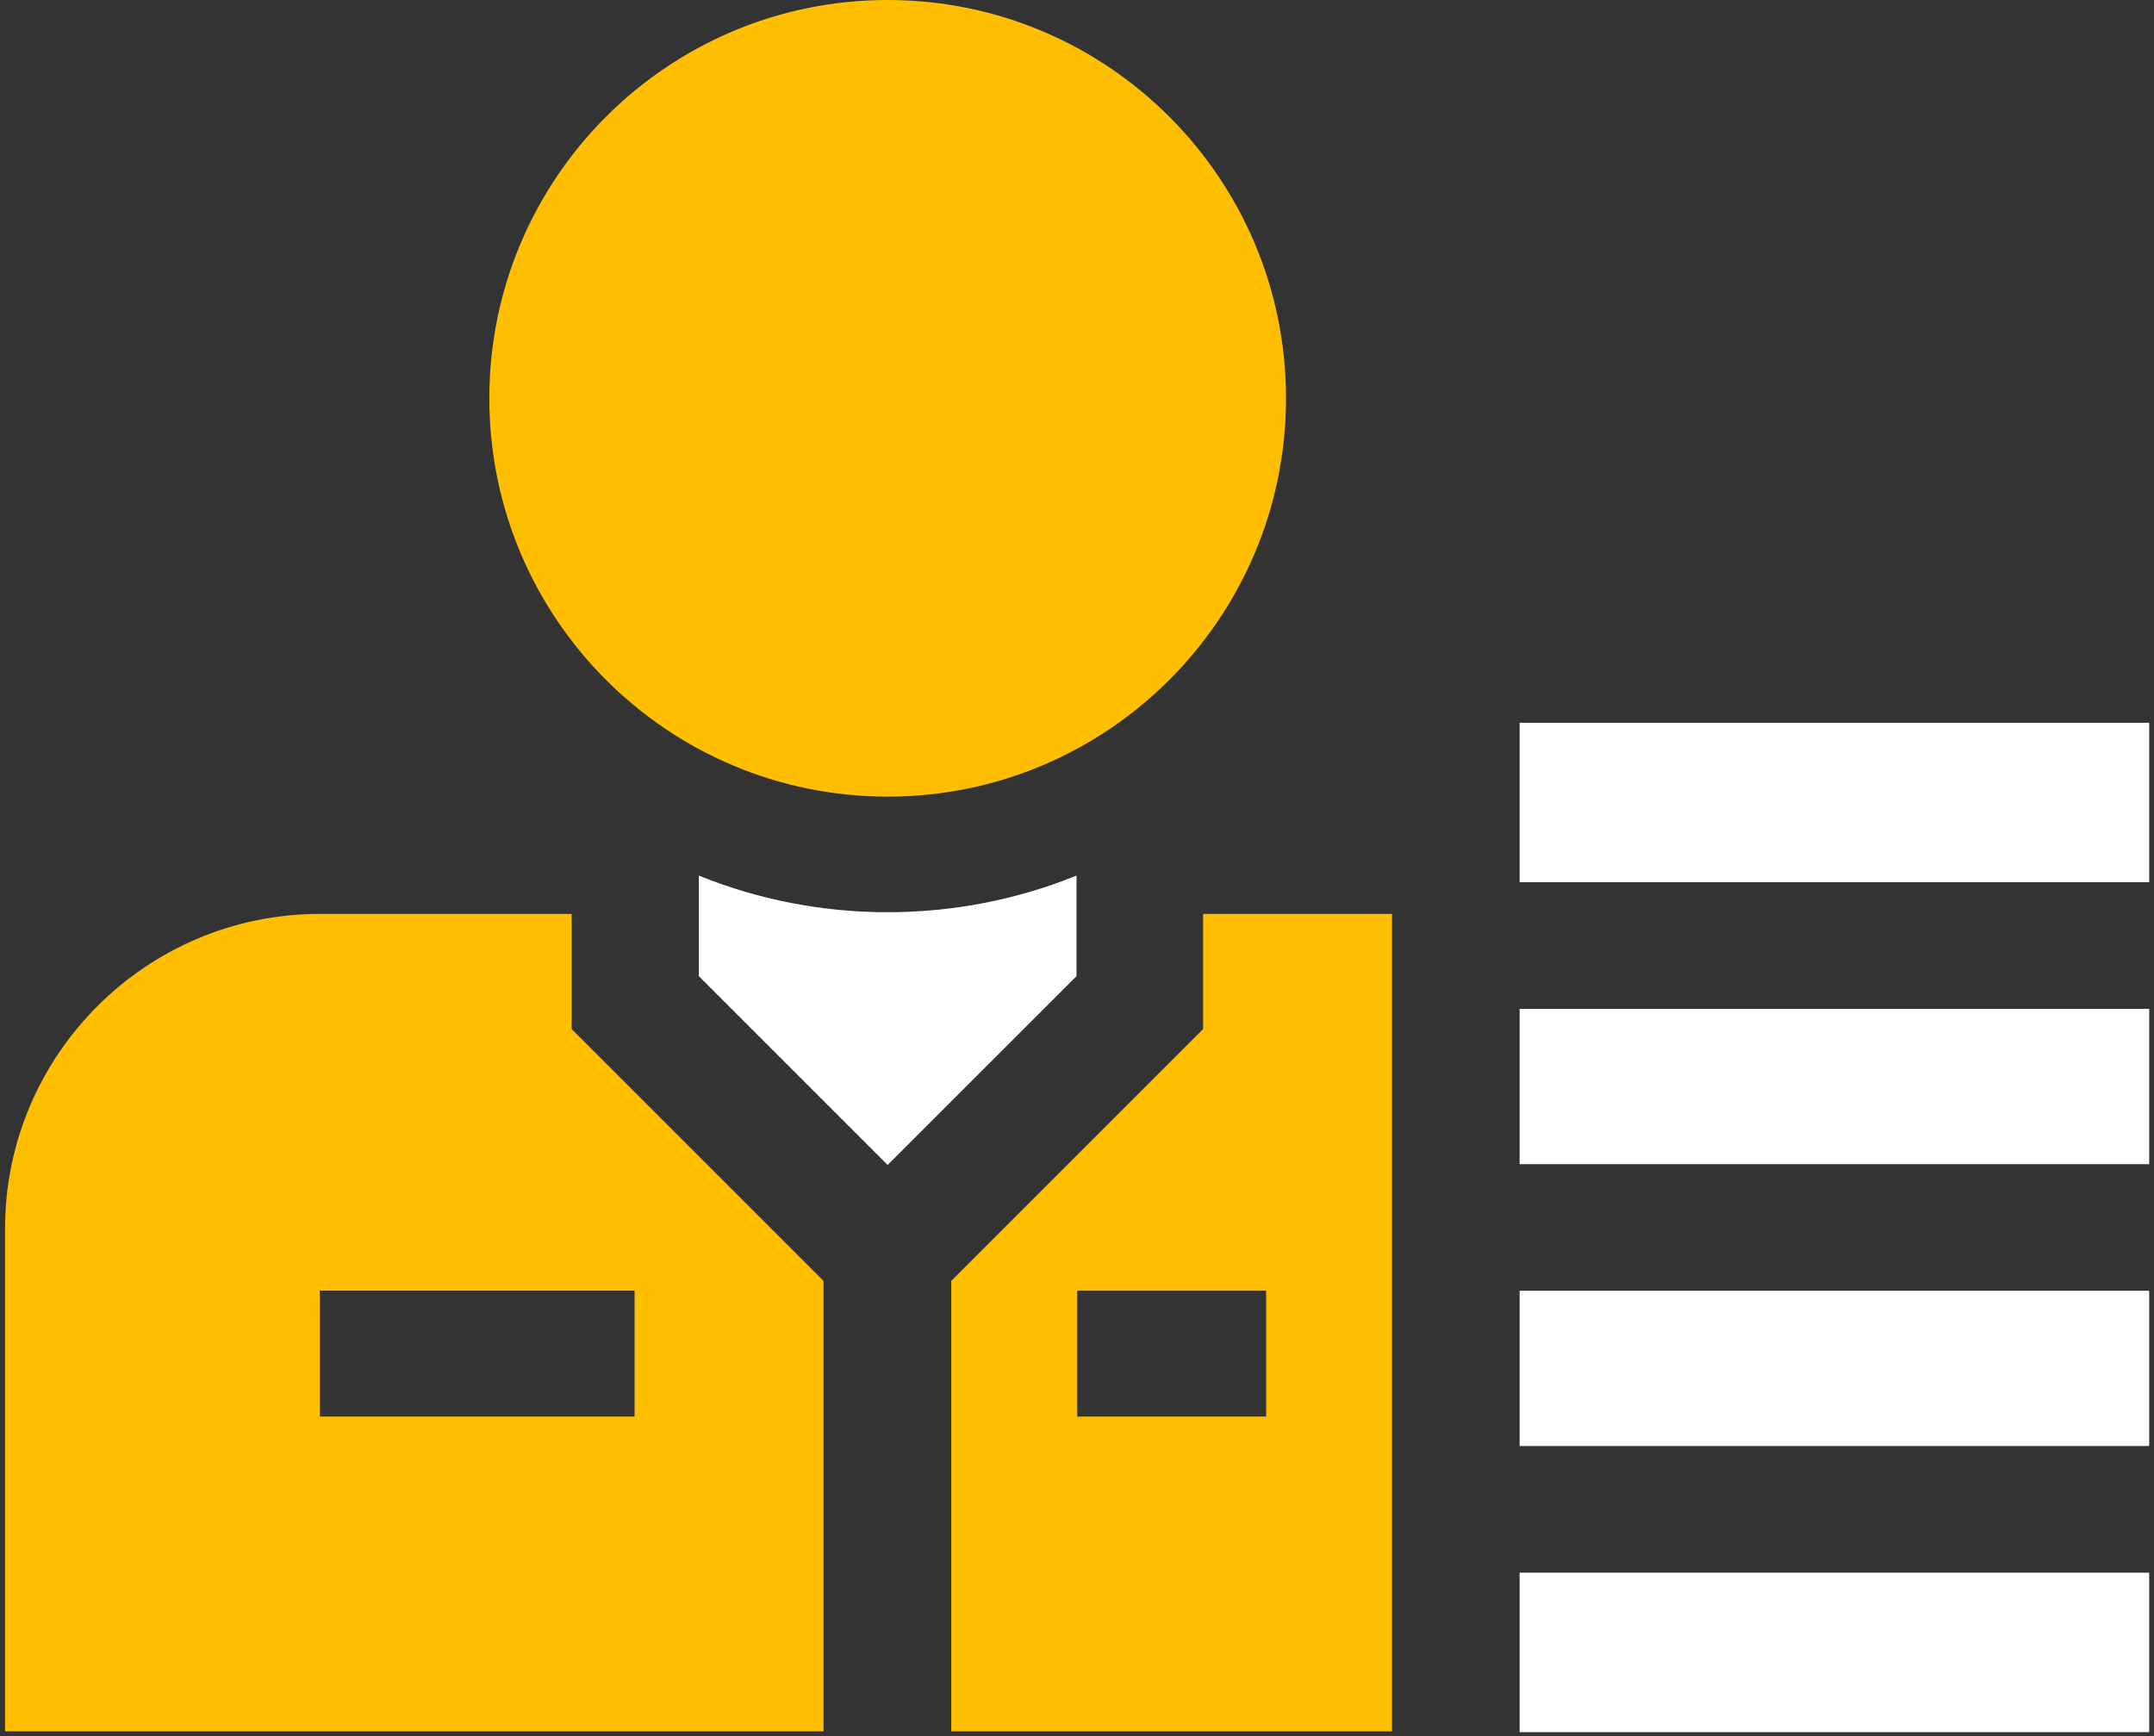 <?xml version="1.0" encoding="UTF-8" standalone="no" ?>
<!DOCTYPE svg PUBLIC "-//W3C//DTD SVG 1.1//EN" "http://www.w3.org/Graphics/SVG/1.1/DTD/svg11.dtd">
<svg xmlns="http://www.w3.org/2000/svg" xmlns:xlink="http://www.w3.org/1999/xlink" version="1.1" width="267.667" height="215.787" viewBox="2932.833 1384.713 267.667 215.787" xml:space="preserve">
<rect x="2932.833" y="1384.713" width="267.667" height="215.787" fill="#333333" stroke="none"/>
<desc>Created with Fabric.js 5.3.0</desc>
<defs>
</defs>
<g transform="matrix(0.133 0 0 -0.133 3043.14 1511.507)" id="wYidNzDGejTJVWXaq1kWj" clip-path="url(#CLIPPATH_964)"  >
<clipPath id="CLIPPATH_964" >
	<path transform="matrix(1 0 0 1 176.45 336.305) translate(-23000, -3000.005)" id="path648" d="M 22000 2000 L 24000 2000 L 24000 4000.01 L 22000 4000.01 z" stroke-linecap="round" />
</clipPath>
<path style="stroke: none; stroke-width: 1; stroke-dasharray: none; stroke-linecap: butt; stroke-dashoffset: 0; stroke-linejoin: miter; stroke-miterlimit: 4; fill: #FFF; fill-rule: nonzero; opacity: 1;" vector-effect="non-scaling-stroke"  transform=" translate(-22823.55, -2663.7)" d="M 23000 2798.9 C 22887.7 2753.4 22759.9 2753.1 22647.1 2798.9 L 22647.1 2704.9 L 22823.5 2528.5 L 23000 2704.9 L 23000 2798.9" stroke-linecap="round" />
</g>
<g transform="matrix(0.133 0 0 -0.133 2984.313 1549.08)" id="D1mfdKbfUjENGs5MzUDP_" clip-path="url(#CLIPPATH_965)"  >
<clipPath id="CLIPPATH_965" >
	<path transform="matrix(1 0 0 1 617.65 618.105) translate(-23000, -3000.005)" id="path648" d="M 22000 2000 L 24000 2000 L 24000 4000.01 L 22000 4000.01 z" stroke-linecap="round" />
</clipPath>
<path style="stroke: none; stroke-width: 1; stroke-dasharray: none; stroke-linecap: butt; stroke-dashoffset: 0; stroke-linejoin: miter; stroke-miterlimit: 4; fill: #FFBF00; fill-rule: nonzero; opacity: 1;" vector-effect="non-scaling-stroke"  transform=" translate(-22382.35, -2381.9)" d="M 22588.2 2411.8 L 22588.2 2294.1 L 22294.1 2294.1 L 22294.1 2411.8 z M 22529.4 2763.8 L 22294.1 2763.8 C 22131.9 2763.8 22000 2631.8 22000 2469.7 L 22000 2000 L 22764.7 2000 L 22764.7 2420.9 L 22529.4 2656.2 L 22529.4 2763.8" stroke-linecap="round" />
</g>
<g transform="matrix(0.133 0 0 -0.133 3078.427 1549.08)" id="WZGZbqwWX0u6HtOvAZwzi" clip-path="url(#CLIPPATH_966)"  >
<clipPath id="CLIPPATH_966" >
	<path transform="matrix(1 0 0 1 -88.2 618.105) translate(-23000, -3000.005)" id="path648" d="M 22000 2000 L 24000 2000 L 24000 4000.01 L 22000 4000.01 z" stroke-linecap="round" />
</clipPath>
<path style="stroke: none; stroke-width: 1; stroke-dasharray: none; stroke-linecap: butt; stroke-dashoffset: 0; stroke-linejoin: miter; stroke-miterlimit: 4; fill: #FFBF00; fill-rule: nonzero; opacity: 1;" vector-effect="non-scaling-stroke"  transform=" translate(-23088.2, -2381.9)" d="M 23176.5 2294.1 L 23000 2294.1 L 23000 2411.7 L 23176.5 2411.7 z M 23117.6 2656.2 L 22882.3 2420.9 L 22882.3 2000 L 23294.1 2000 L 23294.1 2763.8 L 23117.6 2763.8 L 23117.6 2656.2" stroke-linecap="round" />
</g>
<g transform="matrix(0.133 0 0 -0.133 3160.787 1590.067)" id="lkVcM8j2FoQCkMr04H4bR" clip-path="url(#CLIPPATH_967)"  >
<clipPath id="CLIPPATH_967" >
	<path transform="matrix(1 0 0 1 -705.9 925.505) translate(-23000, -3000.005)" id="path648" d="M 22000 2000 L 24000 2000 L 24000 4000.01 L 22000 4000.01 z" stroke-linecap="round" />
</clipPath>
<path style="stroke: none; stroke-width: 1; stroke-dasharray: none; stroke-linecap: butt; stroke-dashoffset: 0; stroke-linejoin: miter; stroke-miterlimit: 4; fill: #FFF; fill-rule: nonzero; opacity: 1;" vector-effect="non-scaling-stroke"  transform=" translate(-23705.9, -2074.5)" d="M 23411.8 2149 L 24000 2149 L 24000 2000 L 23411.8 2000 L 23411.8 2149" stroke-linecap="round" />
</g>
<g transform="matrix(0.133 0 0 -0.133 3160.787 1554.767)" id="tlx1HdPTg6vTtyL4J4g4E" clip-path="url(#CLIPPATH_968)"  >
<clipPath id="CLIPPATH_968" >
	<path transform="matrix(1 0 0 1 -705.9 660.755) translate(-23000, -3000.005)" id="path648" d="M 22000 2000 L 24000 2000 L 24000 4000.01 L 22000 4000.01 z" stroke-linecap="round" />
</clipPath>
<path style="stroke: none; stroke-width: 1; stroke-dasharray: none; stroke-linecap: butt; stroke-dashoffset: 0; stroke-linejoin: miter; stroke-miterlimit: 4; fill: #FFF; fill-rule: nonzero; opacity: 1;" vector-effect="non-scaling-stroke"  transform=" translate(-23705.9, -2339.25)" d="M 23411.8 2411.8 L 24000 2411.8 L 24000 2266.7 L 23411.8 2266.7 L 23411.8 2411.8" stroke-linecap="round" />
</g>
<g transform="matrix(0.133 0 0 -0.133 3160.787 1519.74)" id="vTm170s6ax50Sco-xVnk3" clip-path="url(#CLIPPATH_969)"  >
<clipPath id="CLIPPATH_969" >
	<path transform="matrix(1 0 0 1 -705.9 398.055) translate(-23000, -3000.005)" id="path648" d="M 22000 2000 L 24000 2000 L 24000 4000.01 L 22000 4000.01 z" stroke-linecap="round" />
</clipPath>
<path style="stroke: none; stroke-width: 1; stroke-dasharray: none; stroke-linecap: butt; stroke-dashoffset: 0; stroke-linejoin: miter; stroke-miterlimit: 4; fill: #FFF; fill-rule: nonzero; opacity: 1;" vector-effect="non-scaling-stroke"  transform=" translate(-23705.9, -2601.95)" d="M 23411.8 2674.5 L 24000 2674.5 L 24000 2529.4 L 23411.8 2529.4 L 23411.8 2674.5" stroke-linecap="round" />
</g>
<g transform="matrix(0.133 0 0 -0.133 3160.787 1484.44)" id="gxA947YROOUttRGdL9g_x" clip-path="url(#CLIPPATH_970)"  >
<clipPath id="CLIPPATH_970" >
	<path transform="matrix(1 0 0 1 -705.9 133.305) translate(-23000, -3000.005)" id="path648" d="M 22000 2000 L 24000 2000 L 24000 4000.01 L 22000 4000.01 z" stroke-linecap="round" />
</clipPath>
<path style="stroke: none; stroke-width: 1; stroke-dasharray: none; stroke-linecap: butt; stroke-dashoffset: 0; stroke-linejoin: miter; stroke-miterlimit: 4; fill: #FFF; fill-rule: nonzero; opacity: 1;" vector-effect="non-scaling-stroke"  transform=" translate(-23705.9, -2866.7)" d="M 23411.8 2941.2 L 24000 2941.2 L 24000 2792.2 L 23411.8 2792.2 L 23411.8 2941.2" stroke-linecap="round" />
</g>
<g transform="matrix(1 0 0 1 3043.14 1434.213)" id="KRgV3JleMO2Gs9FVB3VhP"  >
<path style="stroke: rgb(64,195,105); stroke-width: 0; stroke-dasharray: none; stroke-linecap: butt; stroke-dashoffset: 0; stroke-linejoin: miter; stroke-miterlimit: 4; fill: #FFBF00; fill-rule: nonzero; opacity: 1;" vector-effect="non-scaling-stroke"  transform=" translate(-49.5, -49.5)" d="M 49.5 0 C 76.824 0 99 22.176 99 49.5 C 99 76.824 76.824 99 49.5 99 C 22.176 99 0 76.824 0 49.5 C 0 22.176 22.176 0 49.5 0 z" stroke-linecap="round" />
</g>
</svg>
